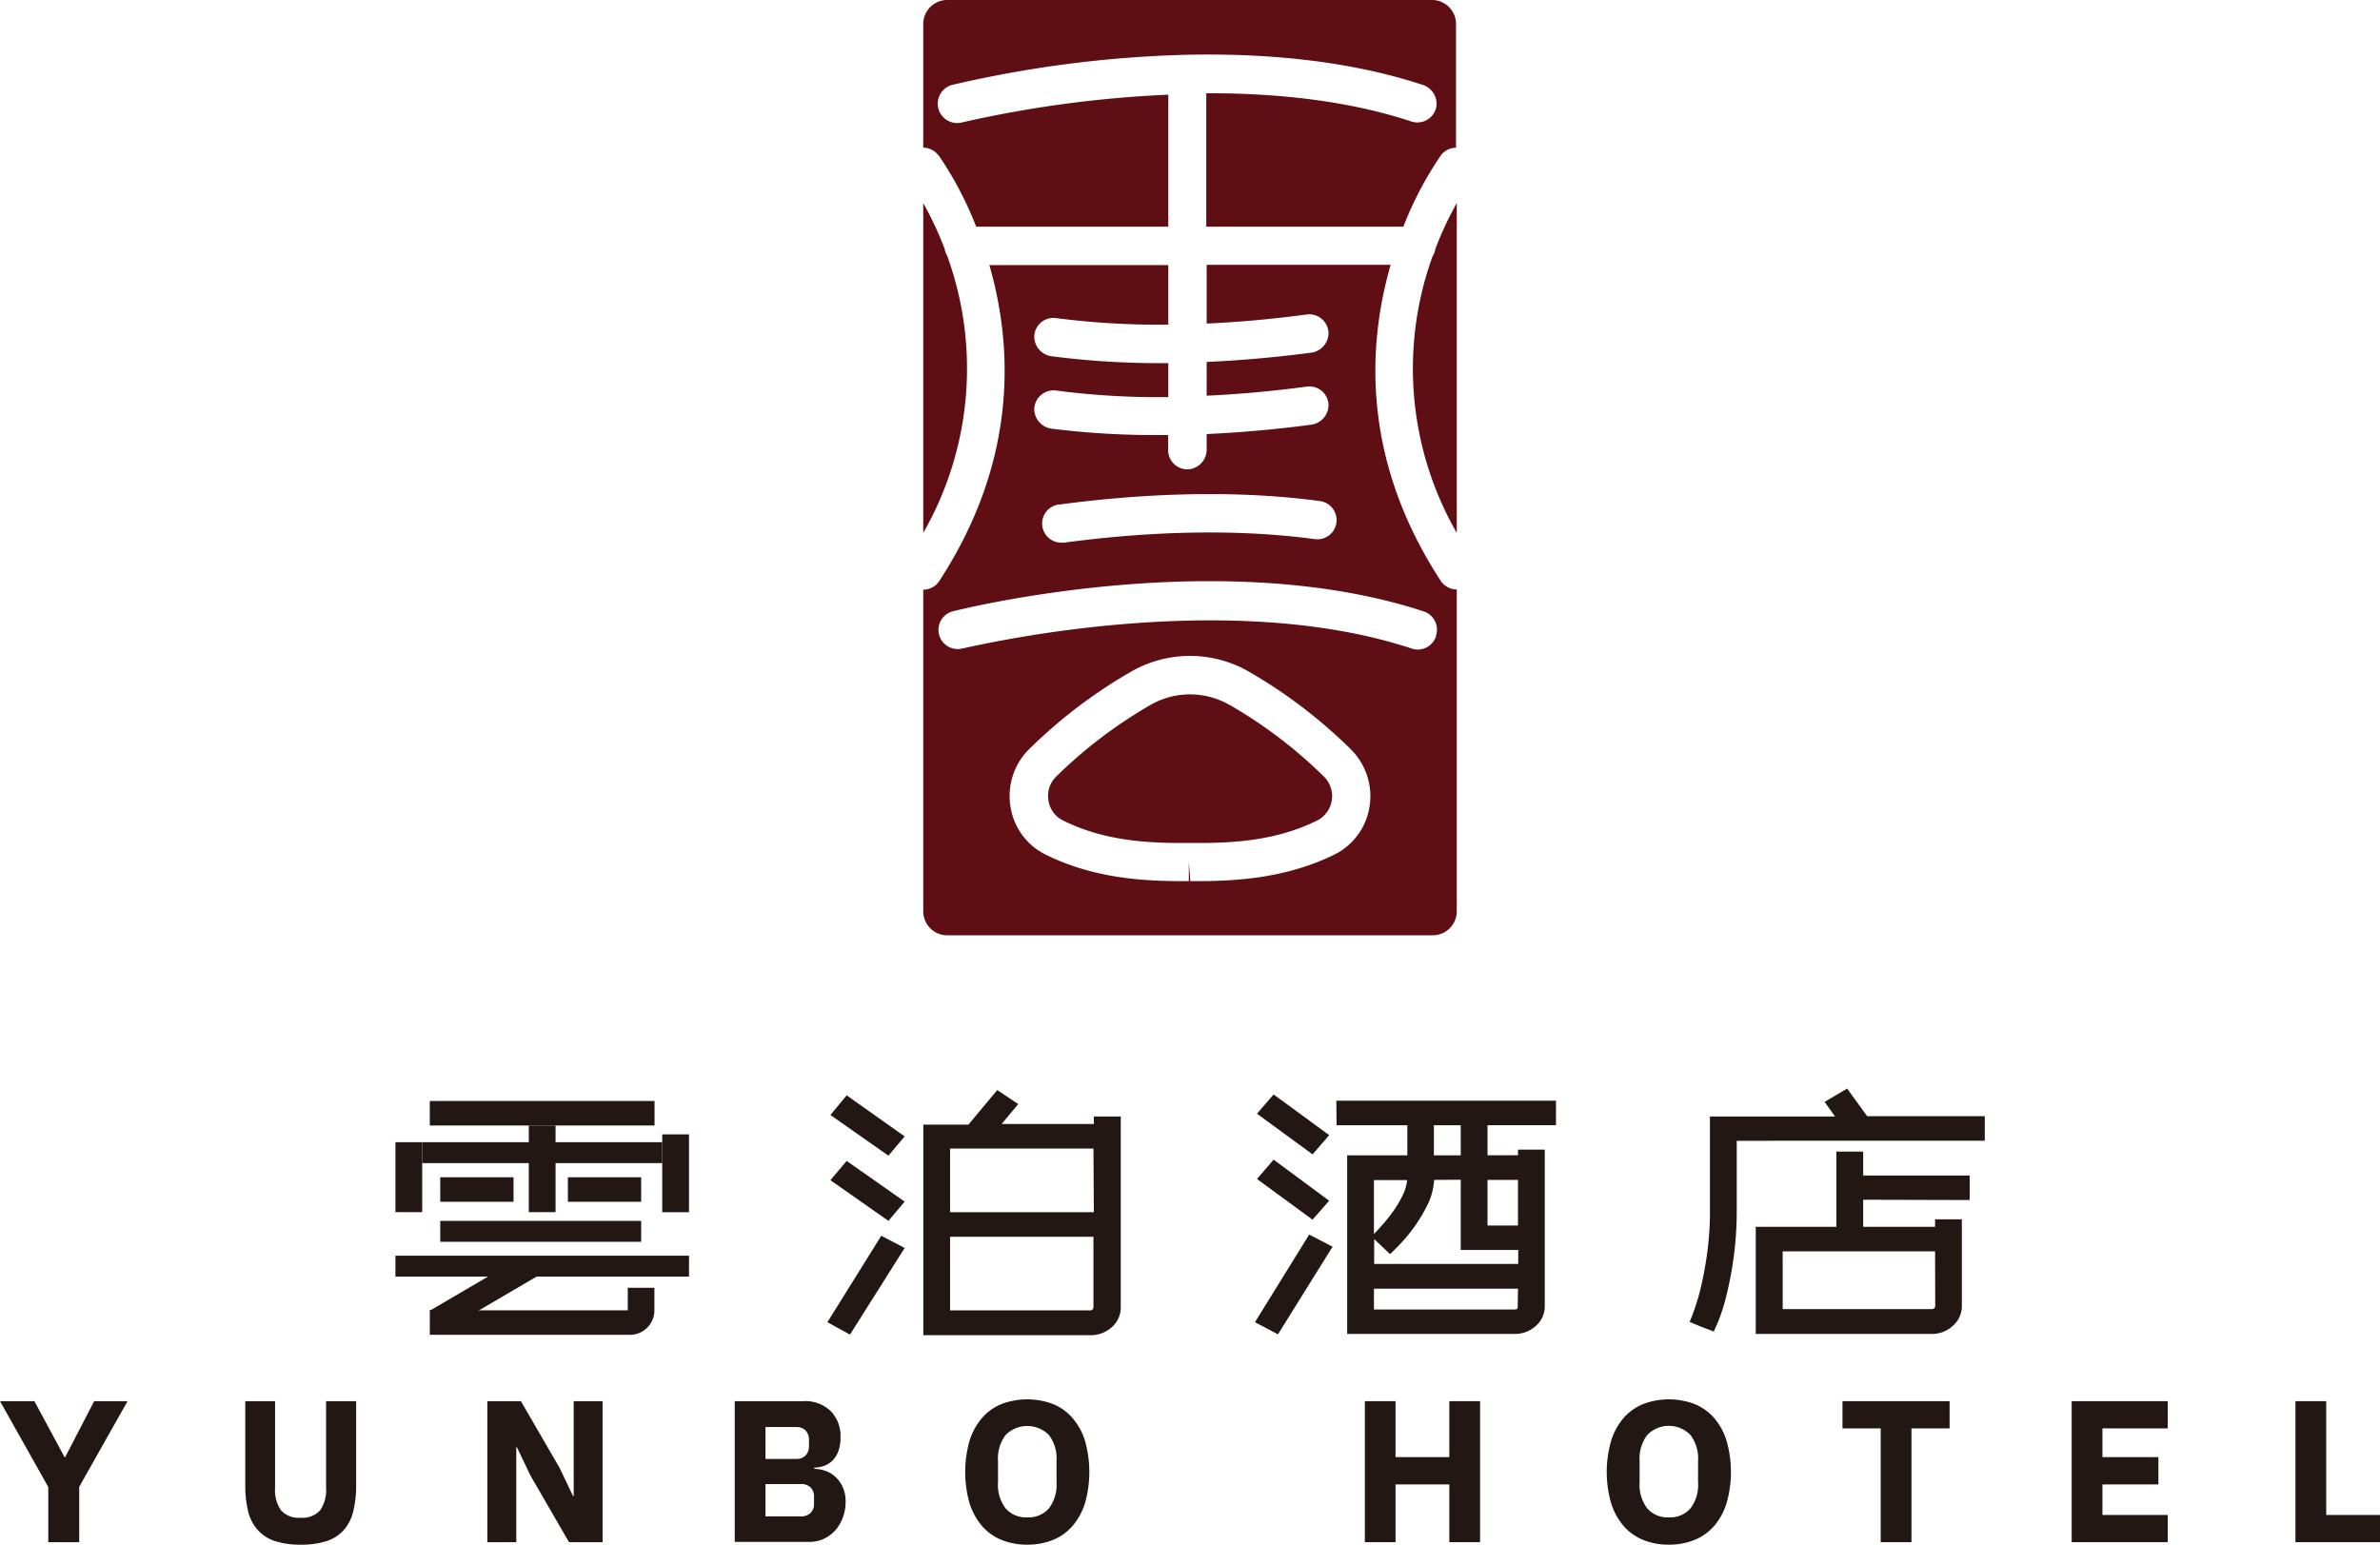 <svg xmlns="http://www.w3.org/2000/svg" viewBox="0 0 316.41 205.37"><defs><style>.cls-1{fill:#221713;}.cls-2{fill:#5f0e14;fill-rule:evenodd;}</style></defs><g id="图层_2" data-name="图层 2"><g id="图层_1-2" data-name="图层 1"><path class="cls-1" d="M117.16,164.3l3.11,1.62L113,177.44,110,175.79Zm-4.6-18.67,7.71,5.46-2.16,2.56-7.71-5.41Zm0,8.72,7.71,5.41-2.16,2.56-7.71-5.41Zm22.81-7.56-2.21,2.65h12.26v-1H149v25.36a3.45,3.45,0,0,1-1.19,2.65,4.16,4.16,0,0,1-2.86,1.07H122.75v-28h6l3.83-4.59Zm10,5.91H126.31v8.47h19.11Zm-.49,21.52a.43.43,0,0,0,.49-.49v-9.3H126.31v9.79Z"/><path class="cls-1" d="M166.84,175.79l7.21-11.65,3.11,1.61L169.9,177.4Zm2.48-30.28,7.39,5.41-2.21,2.56-7.39-5.41Zm-2.21,11.24,2.21-2.57,7.39,5.46-2.21,2.52Zm10.55-10.41h29.2v3.26h-9.1v4h4.05v-.75h3.56v20.77a3.45,3.45,0,0,1-1.17,2.65,4.09,4.09,0,0,1-2.88,1.08H179.1V153.61h8v-4h-9.41Zm13,10.53a8.53,8.53,0,0,1-.94,3.43,20.58,20.58,0,0,1-1.87,3.06,23.26,23.26,0,0,1-1.92,2.27c-.6.6-1,1-1.12,1.11l-2.12-2v3.3h19.15v-1.85H194.2v-9.34Zm-8,7.19c.36-.36.78-.81,1.26-1.37a20.2,20.2,0,0,0,1.4-1.79,14.58,14.58,0,0,0,1.17-2,5.9,5.9,0,0,0,.58-2h-4.41Zm19.15,7.27H182.66v2.77h18.66a.34.34,0,0,0,.2,0l.16-.08a.85.85,0,0,1,.09-.14.36.36,0,0,0,0-.19Zm-11.18-17.72h3.57v-4h-3.57Zm7.13,9.33h4.05v-6.07h-4.05Z"/><path class="cls-1" d="M226.2,176.41l-1.57-.66a30.29,30.29,0,0,0,1.35-4,47.57,47.57,0,0,0,.92-4.71,41.21,41.21,0,0,0,.43-6.3V148.44l16.63,0-1.39-1.94,3-1.77,2.66,3.67h15.64v3.27H230.89v9a46.12,46.12,0,0,1-.45,6.8,48.87,48.87,0,0,1-1,5.1,25.12,25.12,0,0,1-1.06,3.24c-.33.76-.51,1.17-.54,1.22Zm21.5-16.9v3.6h9.56v-1h3.56v11.51a3.48,3.48,0,0,1-1.17,2.63,4.08,4.08,0,0,1-2.89,1.1H233.42V163.11h10.72v-10h3.56v3.18h14.16v3.26Zm9.56,6.86H237v7.68h19.78c.33,0,.5-.15.5-.45Z"/><rect class="cls-1" x="57.14" y="146.38" width="29.88" height="3.26"/><rect class="cls-1" x="58.53" y="156.52" width="9.74" height="3.26"/><rect class="cls-1" x="75.5" y="156.52" width="9.74" height="3.26"/><rect class="cls-1" x="52.57" y="151.86" width="3.56" height="9.3"/><rect class="cls-1" x="56.13" y="151.86" width="31.91" height="2.78"/><rect class="cls-1" x="58.53" y="162.32" width="26.71" height="2.78"/><rect class="cls-1" x="52.57" y="166.95" width="39.03" height="2.78"/><rect class="cls-1" x="88.04" y="150.82" width="3.56" height="10.35"/><path class="cls-1" d="M83.46,171.21v3H57.14v3.26H83.76A3.26,3.26,0,0,0,87,174.22v-3Z"/><rect class="cls-1" x="70.3" y="149.64" width="3.56" height="11.52"/><polygon class="cls-1" points="66.84 168.58 57.14 174.26 58.79 177.08 73.3 168.58 66.84 168.58"/><path class="cls-2" d="M190.48,34a43.87,43.87,0,0,0,3.19,36.85V27a44.43,44.43,0,0,0-2.85,6.11,2.48,2.48,0,0,1-.34.93"/><path class="cls-2" d="M125.92,34a2.37,2.37,0,0,1-.33-.91A45.85,45.85,0,0,0,122.74,27V70.85A43.92,43.92,0,0,0,125.92,34"/><path class="cls-2" d="M124.78,20.64a46.89,46.89,0,0,1,5,9.5h25.54V12.59a153.4,153.4,0,0,0-27.44,3.69,2.55,2.55,0,0,1-1.26-5,153.89,153.89,0,0,1,31.22-4h0c10-.21,21.17.67,31.29,4a2.64,2.64,0,0,1,1.81,3,2.57,2.57,0,0,1-2.51,2,2.53,2.53,0,0,1-.8-.13c-8.67-2.86-18.3-3.78-27.26-3.75V30.14h26.2a46.59,46.59,0,0,1,5-9.5,2.55,2.55,0,0,1,2-1V3.19A3.19,3.19,0,0,0,190.47,0H125.93a3.19,3.19,0,0,0-3.19,3.19V19.63a2.56,2.56,0,0,1,2,1"/><path class="cls-2" d="M163.47,93.73a10.53,10.53,0,0,0-10.53,0,62.37,62.37,0,0,0-12.55,9.54,3.61,3.61,0,0,0-1,3.18,3.52,3.52,0,0,0,1.93,2.63c6,3,12.42,3,16.7,3h.41c4.27,0,10.67,0,16.7-3a3.64,3.64,0,0,0,.9-5.81,61.7,61.7,0,0,0-12.54-9.54"/><path class="cls-2" d="M191.53,77.21c-10.59-16.22-9.7-31.42-6.65-42H160.42v7.81c5-.23,9.57-.7,13.31-1.21a2.56,2.56,0,0,1,2.89,2.43,2.64,2.64,0,0,1-2.34,2.65c-3.9.52-8.65,1-13.86,1.23v4.49c5-.23,9.57-.71,13.31-1.21a2.54,2.54,0,0,1,2.89,2.43,2.64,2.64,0,0,1-2.34,2.64c-3.9.52-8.65,1-13.86,1.24v2a2.64,2.64,0,0,1-2.12,2.65,2.55,2.55,0,0,1-3-2.52v-2h-.95A110.89,110.89,0,0,1,139.85,57a2.65,2.65,0,0,1-2.35-2.65,2.57,2.57,0,0,1,2.89-2.43,105.58,105.58,0,0,0,14.93.88V48.28l-.95,0a110.89,110.89,0,0,1-14.52-.91,2.65,2.65,0,0,1-2.35-2.65,2.55,2.55,0,0,1,2.89-2.43,105.55,105.55,0,0,0,14.93.87V35.24H131.53c3.05,10.55,3.94,25.75-6.65,42a2.56,2.56,0,0,1-2.14,1.16v42.75a3.19,3.19,0,0,0,3.19,3.2h64.55a3.19,3.19,0,0,0,3.19-3.2V78.37a2.55,2.55,0,0,1-2.14-1.16M140.78,67.09c8.71-1.18,21.81-2.21,34.7-.47a2.55,2.55,0,1,1-.68,5.06c-12.33-1.67-24.94-.67-33.34.47l-.35,0a2.55,2.55,0,0,1-.33-5.08m41.29,40.18a8.57,8.57,0,0,1-4.71,6.39c-7.09,3.48-14.48,3.51-19,3.51h-.11l-.2-2.55v2.55H158c-4.47,0-11.87,0-18.95-3.51a8.54,8.54,0,0,1-4.71-6.39,8.76,8.76,0,0,1,2.46-7.63,66.76,66.76,0,0,1,13.59-10.33,15.69,15.69,0,0,1,15.63,0A66.43,66.43,0,0,1,179.6,99.64a8.77,8.77,0,0,1,2.47,7.63m8.84-22.66a2.56,2.56,0,0,1-2.43,1.75,2.42,2.42,0,0,1-.79-.13c-25.55-8.44-59.47,0-59.81,0a2.55,2.55,0,0,1-1.26-4.94c1.45-.37,35.69-8.86,62.66,0a2.55,2.55,0,0,1,1.63,3.22"/><polygon class="cls-1" points="6.42 205.04 6.42 197.71 0 186.29 4.57 186.29 8.6 193.76 8.65 193.76 12.52 186.29 16.96 186.29 10.53 197.68 10.53 205.04 6.42 205.04"/><path class="cls-1" d="M36.57,186.29v11.5a4.73,4.73,0,0,0,.78,3,3.16,3.16,0,0,0,2.61,1,3.16,3.16,0,0,0,2.61-1,4.73,4.73,0,0,0,.78-3v-11.5h4v11.07a14.61,14.61,0,0,1-.39,3.59,5.77,5.77,0,0,1-1.27,2.49,5.23,5.23,0,0,1-2.29,1.46,10.88,10.88,0,0,1-3.41.47,10.88,10.88,0,0,1-3.41-.47,5.23,5.23,0,0,1-2.29-1.46A5.77,5.77,0,0,1,33,201a14.61,14.61,0,0,1-.39-3.59V186.29Z"/><polygon class="cls-1" points="70.52 196.18 68.72 192.41 68.64 192.41 68.64 205.04 64.79 205.04 64.79 186.29 69.25 186.29 74.39 195.15 76.19 198.92 76.27 198.92 76.27 186.29 80.11 186.29 80.11 205.04 75.65 205.04 70.52 196.18"/><path class="cls-1" d="M97.68,186.29h9.11a4.86,4.86,0,0,1,3.64,1.31,4.73,4.73,0,0,1,1.31,3.5,5.26,5.26,0,0,1-.28,1.83,3.56,3.56,0,0,1-.75,1.23,3.13,3.13,0,0,1-1.11.72,4.9,4.9,0,0,1-1.35.25v.16a4.64,4.64,0,0,1,1.41.24,4,4,0,0,1,1.35.77,4.27,4.27,0,0,1,1,1.36,4.47,4.47,0,0,1,.41,2,6,6,0,0,1-.36,2.08,5.41,5.41,0,0,1-1,1.71,4.79,4.79,0,0,1-1.53,1.14,4.57,4.57,0,0,1-1.93.41H97.68Zm4.09,7.68h4.06a1.7,1.7,0,0,0,1.26-.45,1.75,1.75,0,0,0,.46-1.27v-.8a1.75,1.75,0,0,0-.46-1.27,1.7,1.7,0,0,0-1.26-.45h-4.06Zm0,7.64h4.7a1.78,1.78,0,0,0,1.28-.45,1.64,1.64,0,0,0,.47-1.25V199a1.64,1.64,0,0,0-.47-1.25,1.78,1.78,0,0,0-1.28-.44h-4.7Z"/><path class="cls-1" d="M136.57,205.37a9.05,9.05,0,0,1-3.39-.62,6.78,6.78,0,0,1-2.6-1.84,8.64,8.64,0,0,1-1.67-3,15.28,15.28,0,0,1,0-8.41,8.64,8.64,0,0,1,1.67-3,6.78,6.78,0,0,1,2.6-1.84,9.72,9.72,0,0,1,6.78,0,6.78,6.78,0,0,1,2.6,1.84,8.64,8.64,0,0,1,1.67,3,15.28,15.28,0,0,1,0,8.41,8.64,8.64,0,0,1-1.67,3,6.78,6.78,0,0,1-2.6,1.84,9,9,0,0,1-3.39.62m0-3.63a3.58,3.58,0,0,0,2.89-1.21,5.19,5.19,0,0,0,1-3.47v-2.79a5.19,5.19,0,0,0-1-3.47,4.06,4.06,0,0,0-5.78,0,5.19,5.19,0,0,0-1,3.47v2.79a5.19,5.19,0,0,0,1,3.47,3.58,3.58,0,0,0,2.89,1.21"/><polygon class="cls-1" points="192.68 197.36 185.53 197.36 185.53 205.04 181.45 205.04 181.45 186.29 185.53 186.29 185.53 193.73 192.68 193.73 192.68 186.29 196.77 186.29 196.77 205.04 192.68 205.04 192.68 197.36"/><path class="cls-1" d="M221.87,205.37a9,9,0,0,1-3.39-.62,6.9,6.9,0,0,1-2.61-1.84,8.62,8.62,0,0,1-1.66-3,15,15,0,0,1,0-8.41,8.62,8.62,0,0,1,1.66-3,6.9,6.9,0,0,1,2.61-1.84,9.7,9.7,0,0,1,6.77,0,6.9,6.9,0,0,1,2.61,1.84,8.47,8.47,0,0,1,1.66,3,15,15,0,0,1,0,8.41,8.47,8.47,0,0,1-1.66,3,6.9,6.9,0,0,1-2.61,1.84,9,9,0,0,1-3.38.62m0-3.63a3.56,3.56,0,0,0,2.88-1.21,5.19,5.19,0,0,0,1-3.47v-2.79a5.19,5.19,0,0,0-1-3.47,4,4,0,0,0-5.77,0,5.19,5.19,0,0,0-1,3.47v2.79a5.19,5.19,0,0,0,1,3.47,3.58,3.58,0,0,0,2.89,1.21"/><polygon class="cls-1" points="254.12 189.91 254.12 205.04 250.03 205.04 250.03 189.91 244.95 189.91 244.95 186.29 259.19 186.29 259.19 189.91 254.12 189.91"/><polygon class="cls-1" points="275.42 205.04 275.42 186.29 288.19 186.29 288.19 189.91 279.51 189.91 279.51 193.73 286.95 193.73 286.95 197.36 279.51 197.36 279.51 201.42 288.19 201.42 288.19 205.04 275.42 205.04"/><polygon class="cls-1" points="305.17 205.04 305.17 186.29 309.26 186.29 309.26 201.42 316.41 201.42 316.41 205.04 305.17 205.04"/></g></g></svg>